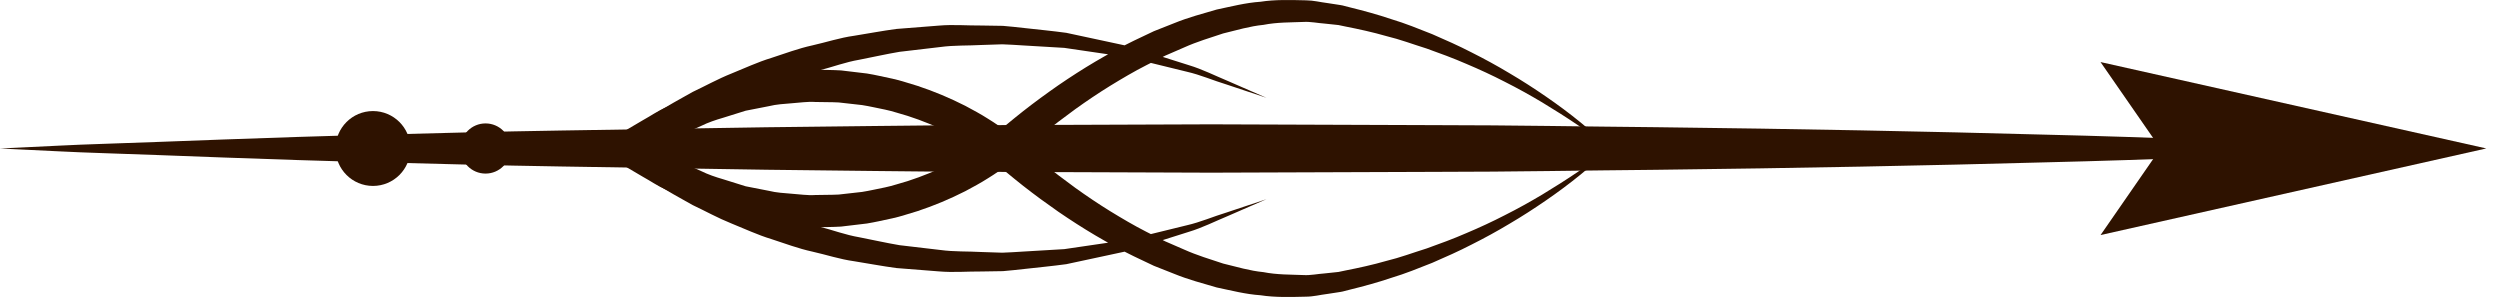 <?xml version="1.0" encoding="UTF-8" standalone="no"?>
<!DOCTYPE svg PUBLIC "-//W3C//DTD SVG 1.1//EN" "http://www.w3.org/Graphics/SVG/1.1/DTD/svg11.dtd">
<svg width="100%" height="100%" viewBox="0 0 155 19" version="1.1" xmlns="http://www.w3.org/2000/svg" xmlns:xlink="http://www.w3.org/1999/xlink" xml:space="preserve" xmlns:serif="http://www.serif.com/" style="fill-rule:evenodd;clip-rule:evenodd;stroke-linejoin:round;stroke-miterlimit:2;">
    <g transform="matrix(1,0,0,1,-60.717,-73.368)">
        <g transform="matrix(-1,0,0,1,60.717,82.575)">
            <path d="M0,0C0,0 -0.587,0.028 -1.687,0.081C-2.787,0.127 -4.4,0.227 -6.453,0.29C-10.56,0.419 -16.426,0.689 -23.466,0.857C-26.986,0.951 -30.799,1.052 -34.832,1.116C-38.866,1.18 -43.119,1.247 -47.519,1.317C-51.919,1.357 -56.465,1.441 -61.085,1.447C-65.705,1.464 -70.398,1.482 -75.091,1.499C-79.784,1.482 -84.478,1.465 -89.098,1.448C-93.717,1.448 -98.264,1.359 -102.664,1.321C-111.464,1.216 -119.677,1.055 -126.716,0.861C-133.756,0.694 -139.623,0.421 -143.729,0.292C-145.783,0.228 -147.396,0.128 -148.496,0.081C-149.596,0.028 -150.183,0 -150.183,0C-150.183,0 -149.596,-0.028 -148.496,-0.081C-147.396,-0.128 -145.783,-0.228 -143.729,-0.292C-139.623,-0.421 -133.756,-0.694 -126.716,-0.861C-119.677,-1.055 -111.464,-1.216 -102.664,-1.321C-98.264,-1.359 -93.717,-1.448 -89.098,-1.448C-84.478,-1.465 -79.784,-1.482 -75.091,-1.499C-70.398,-1.482 -65.705,-1.464 -61.085,-1.447C-56.465,-1.441 -51.919,-1.357 -47.519,-1.317C-43.119,-1.247 -38.866,-1.18 -34.832,-1.116C-30.799,-1.052 -26.986,-0.951 -23.466,-0.857C-16.426,-0.688 -10.56,-0.419 -6.453,-0.29C-4.4,-0.227 -2.787,-0.127 -1.687,-0.081C-0.587,-0.028 0,0 0,0" style="fill:rgb(46,18,0);fill-rule:nonzero;"/>
        </g>
        <g transform="matrix(-0.569,0.822,-0.822,-0.569,198.217,89.353)">
            <path d="M-3.551,6.779L2.975,6.779L-15.057,-9.834L-5.845,12.888L-3.551,6.779Z" style="fill:rgb(46,18,0);fill-rule:nonzero;"/>
        </g>
        <g transform="matrix(-1,0,0,1,160.695,78.09)">
            <path d="M0,4.642C1.264,3.394 2.66,2.273 4.13,1.264C4.865,0.758 5.616,0.273 6.387,-0.18C7.153,-0.641 7.94,-1.07 8.741,-1.472C9.538,-1.884 10.358,-2.247 11.183,-2.605C12.018,-2.935 12.853,-3.277 13.716,-3.534C14.57,-3.824 15.441,-4.058 16.318,-4.275L16.646,-4.359C16.72,-4.375 16.712,-4.384 16.854,-4.405L17.018,-4.431L17.676,-4.532C18.123,-4.585 18.533,-4.699 19.011,-4.702C19.957,-4.724 20.92,-4.756 21.824,-4.614C22.752,-4.552 23.641,-4.318 24.544,-4.13C25.421,-3.874 26.315,-3.638 27.16,-3.293L28.435,-2.789L29.669,-2.203C30.49,-1.808 31.282,-1.36 32.066,-0.903C32.848,-0.44 33.61,0.05 34.358,0.563C35.102,1.08 35.834,1.615 36.548,2.175C37.262,2.745 37.954,3.299 38.644,3.954L38.592,3.907C38.921,4.16 39.339,4.453 39.745,4.695C40.153,4.954 40.584,5.177 41.012,5.405C41.882,5.837 42.782,6.209 43.706,6.507C44.175,6.634 44.633,6.801 45.108,6.897C45.584,6.989 46.056,7.104 46.534,7.178L47.977,7.34C48.46,7.366 48.944,7.354 49.427,7.369C49.912,7.404 50.393,7.322 50.876,7.291C51.358,7.251 51.843,7.226 52.316,7.108L53.745,6.828L55.14,6.392C55.608,6.256 56.071,6.101 56.512,5.883L57.856,5.289C58.309,5.102 58.715,4.812 59.148,4.579L60.429,3.842L60.319,5.359C59.729,4.866 59.039,4.34 58.34,3.891C57.652,3.41 56.91,3.005 56.187,2.57C55.431,2.196 54.7,1.765 53.92,1.435C53.142,1.105 52.383,0.724 51.576,0.462C50.776,0.184 49.995,-0.155 49.171,-0.36C48.351,-0.572 47.55,-0.874 46.712,-1.016C45.878,-1.178 45.048,-1.367 44.21,-1.509L41.673,-1.807C40.827,-1.923 39.971,-1.885 39.119,-1.933L37.837,-1.975C37.41,-1.966 36.984,-1.928 36.557,-1.906L33.991,-1.754L31.443,-1.38L30.164,-1.193L28.909,-0.891L26.394,-0.275C25.549,-0.083 24.756,0.269 23.926,0.519L21.456,1.343L23.845,0.302C24.648,-0.03 25.431,-0.429 26.265,-0.68L28.76,-1.469L30.012,-1.859L31.294,-2.135L33.867,-2.687C34.735,-2.805 35.61,-2.888 36.484,-2.986C36.922,-3.029 37.359,-3.089 37.797,-3.119L39.118,-3.14C39.998,-3.133 40.883,-3.212 41.762,-3.135L44.405,-2.927C45.28,-2.809 46.15,-2.645 47.024,-2.504C47.903,-2.384 48.748,-2.102 49.613,-1.908C50.481,-1.72 51.312,-1.403 52.156,-1.13C53.007,-0.872 53.812,-0.491 54.636,-0.16C55.462,0.17 56.241,0.604 57.046,0.984C57.82,1.427 58.61,1.839 59.356,2.336C60.124,2.812 60.832,3.319 61.584,3.925L62.625,4.765L61.474,5.442L60.104,6.248C59.639,6.503 59.205,6.812 58.715,7.022L57.258,7.679C56.78,7.916 56.276,8.091 55.762,8.246L54.232,8.733L52.654,9.056C52.131,9.185 51.594,9.222 51.057,9.27C50.521,9.31 49.987,9.398 49.447,9.367C48.908,9.357 48.369,9.358 47.832,9.326L46.228,9.135C45.697,9.05 45.174,8.92 44.647,8.813C44.121,8.701 43.615,8.516 43.098,8.37C42.079,8.034 41.088,7.617 40.13,7.131C39.657,6.877 39.182,6.625 38.727,6.333C38.26,6.046 37.836,5.753 37.36,5.377L37.343,5.364L37.308,5.33C36.713,4.761 36.039,4.18 35.376,3.633C34.706,3.084 34.015,2.557 33.313,2.048C32.608,1.542 31.889,1.058 31.152,0.602C30.414,0.151 29.668,-0.292 28.899,-0.682L27.744,-1.267L26.561,-1.781C25.775,-2.135 24.953,-2.379 24.141,-2.649C23.312,-2.849 22.489,-3.099 21.643,-3.181C20.792,-3.348 19.978,-3.328 19.15,-3.362C18.74,-3.388 18.276,-3.289 17.842,-3.259L17.18,-3.189L17.015,-3.171C17.046,-3.181 16.932,-3.155 16.897,-3.149L16.578,-3.082C15.723,-2.914 14.87,-2.728 14.03,-2.486C13.18,-2.282 12.36,-1.972 11.524,-1.712C10.699,-1.417 9.875,-1.115 9.07,-0.764C8.261,-0.423 7.461,-0.053 6.679,0.35C5.892,0.746 5.121,1.174 4.363,1.626C2.855,2.541 1.366,3.507 0,4.642" style="fill:rgb(46,18,0);fill-rule:nonzero;"/>
        </g>
        <g transform="matrix(-1,0,0,1,160.695,87.06)">
            <path d="M0,-4.642C1.366,-3.507 2.855,-2.541 4.363,-1.626C5.121,-1.174 5.892,-0.745 6.679,-0.35C7.461,0.053 8.261,0.423 9.07,0.764C9.875,1.115 10.699,1.417 11.524,1.712C12.36,1.972 13.18,2.282 14.03,2.486C14.87,2.728 15.723,2.914 16.578,3.082L16.897,3.149C16.932,3.155 17.046,3.182 17.015,3.171L17.18,3.189L17.842,3.259C18.276,3.289 18.74,3.388 19.15,3.362C19.978,3.328 20.792,3.348 21.643,3.181C22.489,3.1 23.312,2.849 24.141,2.649C24.953,2.379 25.775,2.135 26.561,1.781L27.744,1.267L28.899,0.682C29.668,0.292 30.414,-0.151 31.152,-0.602C31.889,-1.058 32.608,-1.542 33.313,-2.048C34.015,-2.557 34.706,-3.084 35.376,-3.633C36.039,-4.18 36.713,-4.761 37.308,-5.33L37.343,-5.364L37.36,-5.377C37.836,-5.753 38.26,-6.046 38.727,-6.333C39.182,-6.625 39.657,-6.877 40.13,-7.131C41.088,-7.617 42.079,-8.034 43.098,-8.37C43.615,-8.516 44.121,-8.702 44.647,-8.813C45.174,-8.92 45.697,-9.05 46.228,-9.135L47.832,-9.326C48.369,-9.358 48.908,-9.357 49.447,-9.367C49.987,-9.398 50.521,-9.31 51.057,-9.27C51.594,-9.222 52.131,-9.185 52.654,-9.056L54.232,-8.733L55.762,-8.246C56.276,-8.091 56.78,-7.916 57.258,-7.679L58.715,-7.022C59.205,-6.812 59.639,-6.503 60.104,-6.248L61.474,-5.442L62.625,-4.765L61.584,-3.925C60.832,-3.319 60.124,-2.812 59.356,-2.336C58.61,-1.839 57.82,-1.427 57.046,-0.984C56.241,-0.604 55.462,-0.17 54.636,0.16C53.812,0.491 53.007,0.872 52.156,1.13C51.312,1.403 50.481,1.72 49.613,1.908C48.748,2.102 47.903,2.384 47.024,2.504C46.15,2.645 45.28,2.809 44.405,2.927L41.762,3.135C40.883,3.212 39.998,3.134 39.118,3.14L37.797,3.119C37.359,3.089 36.922,3.029 36.484,2.986C35.61,2.888 34.735,2.805 33.867,2.687L31.294,2.135L30.012,1.859L28.76,1.469L26.265,0.68C25.431,0.429 24.648,0.03 23.845,-0.302L21.456,-1.343L23.926,-0.519C24.756,-0.268 25.549,0.083 26.394,0.275L28.909,0.891L30.164,1.193L31.443,1.38L33.991,1.754L36.557,1.906C36.984,1.928 37.41,1.966 37.837,1.975L39.119,1.933C39.971,1.885 40.827,1.923 41.673,1.807L44.21,1.509C45.048,1.367 45.878,1.178 46.712,1.016C47.55,0.874 48.351,0.572 49.171,0.36C49.995,0.155 50.776,-0.184 51.576,-0.462C52.383,-0.724 53.142,-1.105 53.92,-1.435C54.7,-1.765 55.431,-2.196 56.187,-2.57C56.91,-3.005 57.652,-3.41 58.34,-3.891C59.039,-4.34 59.729,-4.866 60.319,-5.359L60.429,-3.842L59.148,-4.579C58.715,-4.812 58.309,-5.102 57.856,-5.289L56.512,-5.883C56.071,-6.101 55.608,-6.256 55.14,-6.392L53.745,-6.828L52.316,-7.108C51.843,-7.226 51.358,-7.251 50.876,-7.291C50.393,-7.322 49.912,-7.404 49.427,-7.369C48.944,-7.354 48.46,-7.366 47.977,-7.34L46.534,-7.178C46.056,-7.104 45.584,-6.989 45.108,-6.897C44.633,-6.801 44.175,-6.634 43.706,-6.507C42.782,-6.21 41.882,-5.837 41.012,-5.405C40.584,-5.177 40.153,-4.954 39.745,-4.695C39.339,-4.453 38.921,-4.16 38.592,-3.907L38.644,-3.954C37.954,-3.299 37.262,-2.745 36.548,-2.175C35.834,-1.615 35.102,-1.08 34.358,-0.563C33.61,-0.05 32.848,0.44 32.066,0.903C31.282,1.36 30.49,1.808 29.669,2.203L28.435,2.789L27.16,3.293C26.315,3.638 25.421,3.874 24.544,4.13C23.641,4.318 22.752,4.552 21.824,4.614C20.92,4.756 19.957,4.724 19.011,4.702C18.533,4.699 18.123,4.585 17.676,4.532L17.018,4.431L16.854,4.405C16.712,4.384 16.72,4.375 16.646,4.359L16.318,4.275C15.441,4.059 14.57,3.824 13.716,3.534C12.853,3.277 12.018,2.935 11.183,2.605C10.358,2.247 9.538,1.884 8.741,1.472C7.94,1.07 7.153,0.641 6.387,0.18C5.616,-0.273 4.865,-0.758 4.13,-1.264C2.66,-2.273 1.264,-3.394 0,-4.642" style="fill:rgb(46,18,0);fill-rule:nonzero;"/>
        </g>
        <g transform="matrix(0,-1,1,0,83.842,80.254)">
            <path d="M-2.321,-2.321C-3.603,-2.321 -4.642,-1.282 -4.642,0C-4.642,1.282 -3.603,2.321 -2.321,2.321C-1.039,2.321 0,1.282 0,0C0,-1.282 -1.039,-2.321 -2.321,-2.321" style="fill:rgb(46,18,0);fill-rule:nonzero;"/>
        </g>
        <g transform="matrix(0,-1,1,0,90.82,81.02)">
            <path d="M-1.555,-1.555C-2.414,-1.555 -3.11,-0.859 -3.11,0C-3.11,0.859 -2.414,1.555 -1.555,1.555C-0.696,1.555 0,0.859 0,0C0,-0.859 -0.696,-1.555 -1.555,-1.555" style="fill:rgb(46,18,0);fill-rule:nonzero;"/>
        </g>
    </g>
</svg>
